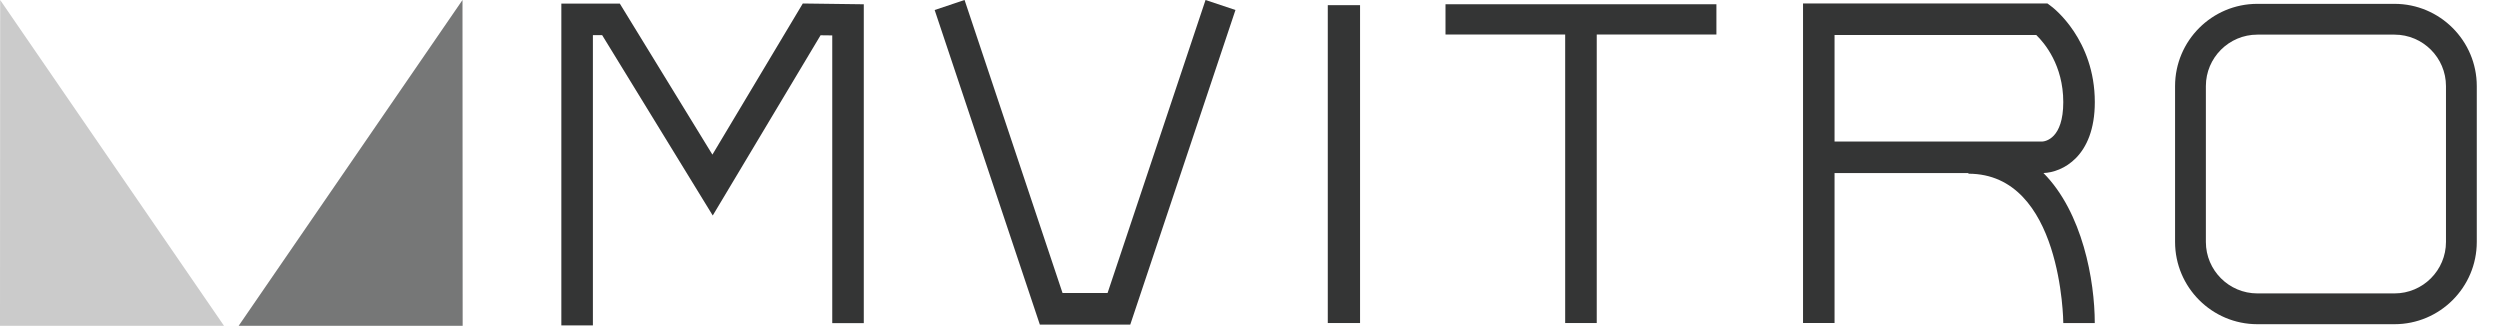 <?xml version="1.0" encoding="utf-8"?>
<!-- Generator: Adobe Illustrator 16.0.0, SVG Export Plug-In . SVG Version: 6.00 Build 0)  -->
<!DOCTYPE svg PUBLIC "-//W3C//DTD SVG 1.1//EN" "http://www.w3.org/Graphics/SVG/1.1/DTD/svg11.dtd">
<svg version="1.1" id="레이어_1" xmlns="http://www.w3.org/2000/svg" xmlns:xlink="http://www.w3.org/1999/xlink" x="0px"
	 y="0px" width="184px" height="24px" viewBox="0 0 184 24" enable-background="new 0 0 184 24" xml:space="preserve">
<rect x="97.725" y="0.38" fill="#343535" width="2.375" height="23.395"/>
<polygon fill="#343535" points="126.328,0.313 106.389,0.313 106.389,2.54 115.197,2.54 115.197,23.775 117.52,23.775 117.52,2.54 
	126.328,2.54 "/>
<path fill="#343535" d="M154.178,7.514c0-4.593-3.047-6.93-3.178-7.027l-0.309-0.232h-17.988v23.52h2.32V12.74h9.854v0.045
	c6.883,0,6.982,10.881,6.982,10.993l1.158-0.002h1.158c0-3.125-0.898-8.141-3.777-11.041
	C151.758,12.688,154.178,11.557,154.178,7.514 M135.023,2.577h14.846c0.6,0.58,1.988,2.216,1.988,4.937
	c0,2.687-1.316,2.892-1.553,2.905h-15.281V2.577z"/>
<path fill="#343535" d="M176.236,23.861h-10.096c-3.34,0-6.055-2.717-6.055-6.055V6.337c0-3.338,2.715-6.054,6.055-6.054h10.096
	c3.338,0,6.055,2.716,6.055,6.054v11.469C182.291,21.145,179.574,23.861,176.236,23.861 M166.141,2.549
	c-2.09,0-3.789,1.699-3.789,3.788v11.469c0,2.09,1.699,3.789,3.789,3.789h10.096c2.088,0,3.787-1.699,3.787-3.789V6.337
	c0-2.089-1.699-3.788-3.787-3.788H166.141z"/>
<polygon fill="#343535" points="43.637,23.949 41.315,23.949 41.315,0.266 45.619,0.266 52.433,11.38 59.086,0.257 63.575,0.315 
	63.575,23.783 61.254,23.783 61.254,2.606 60.393,2.596 52.458,15.861 44.319,2.587 43.637,2.587 "/>
<polygon fill="#343535" points="83.188,23.889 76.532,23.889 68.79,0.736 70.992,0 78.203,21.566 81.517,21.566 88.728,0 
	90.93,0.736 "/>
<polygon fill="#CBCBCB" points="0.013,0 0,23.979 16.487,23.979 "/>
<polygon fill="#767777" points="34.04,0 34.052,23.979 17.565,23.979 "/>
</svg>
